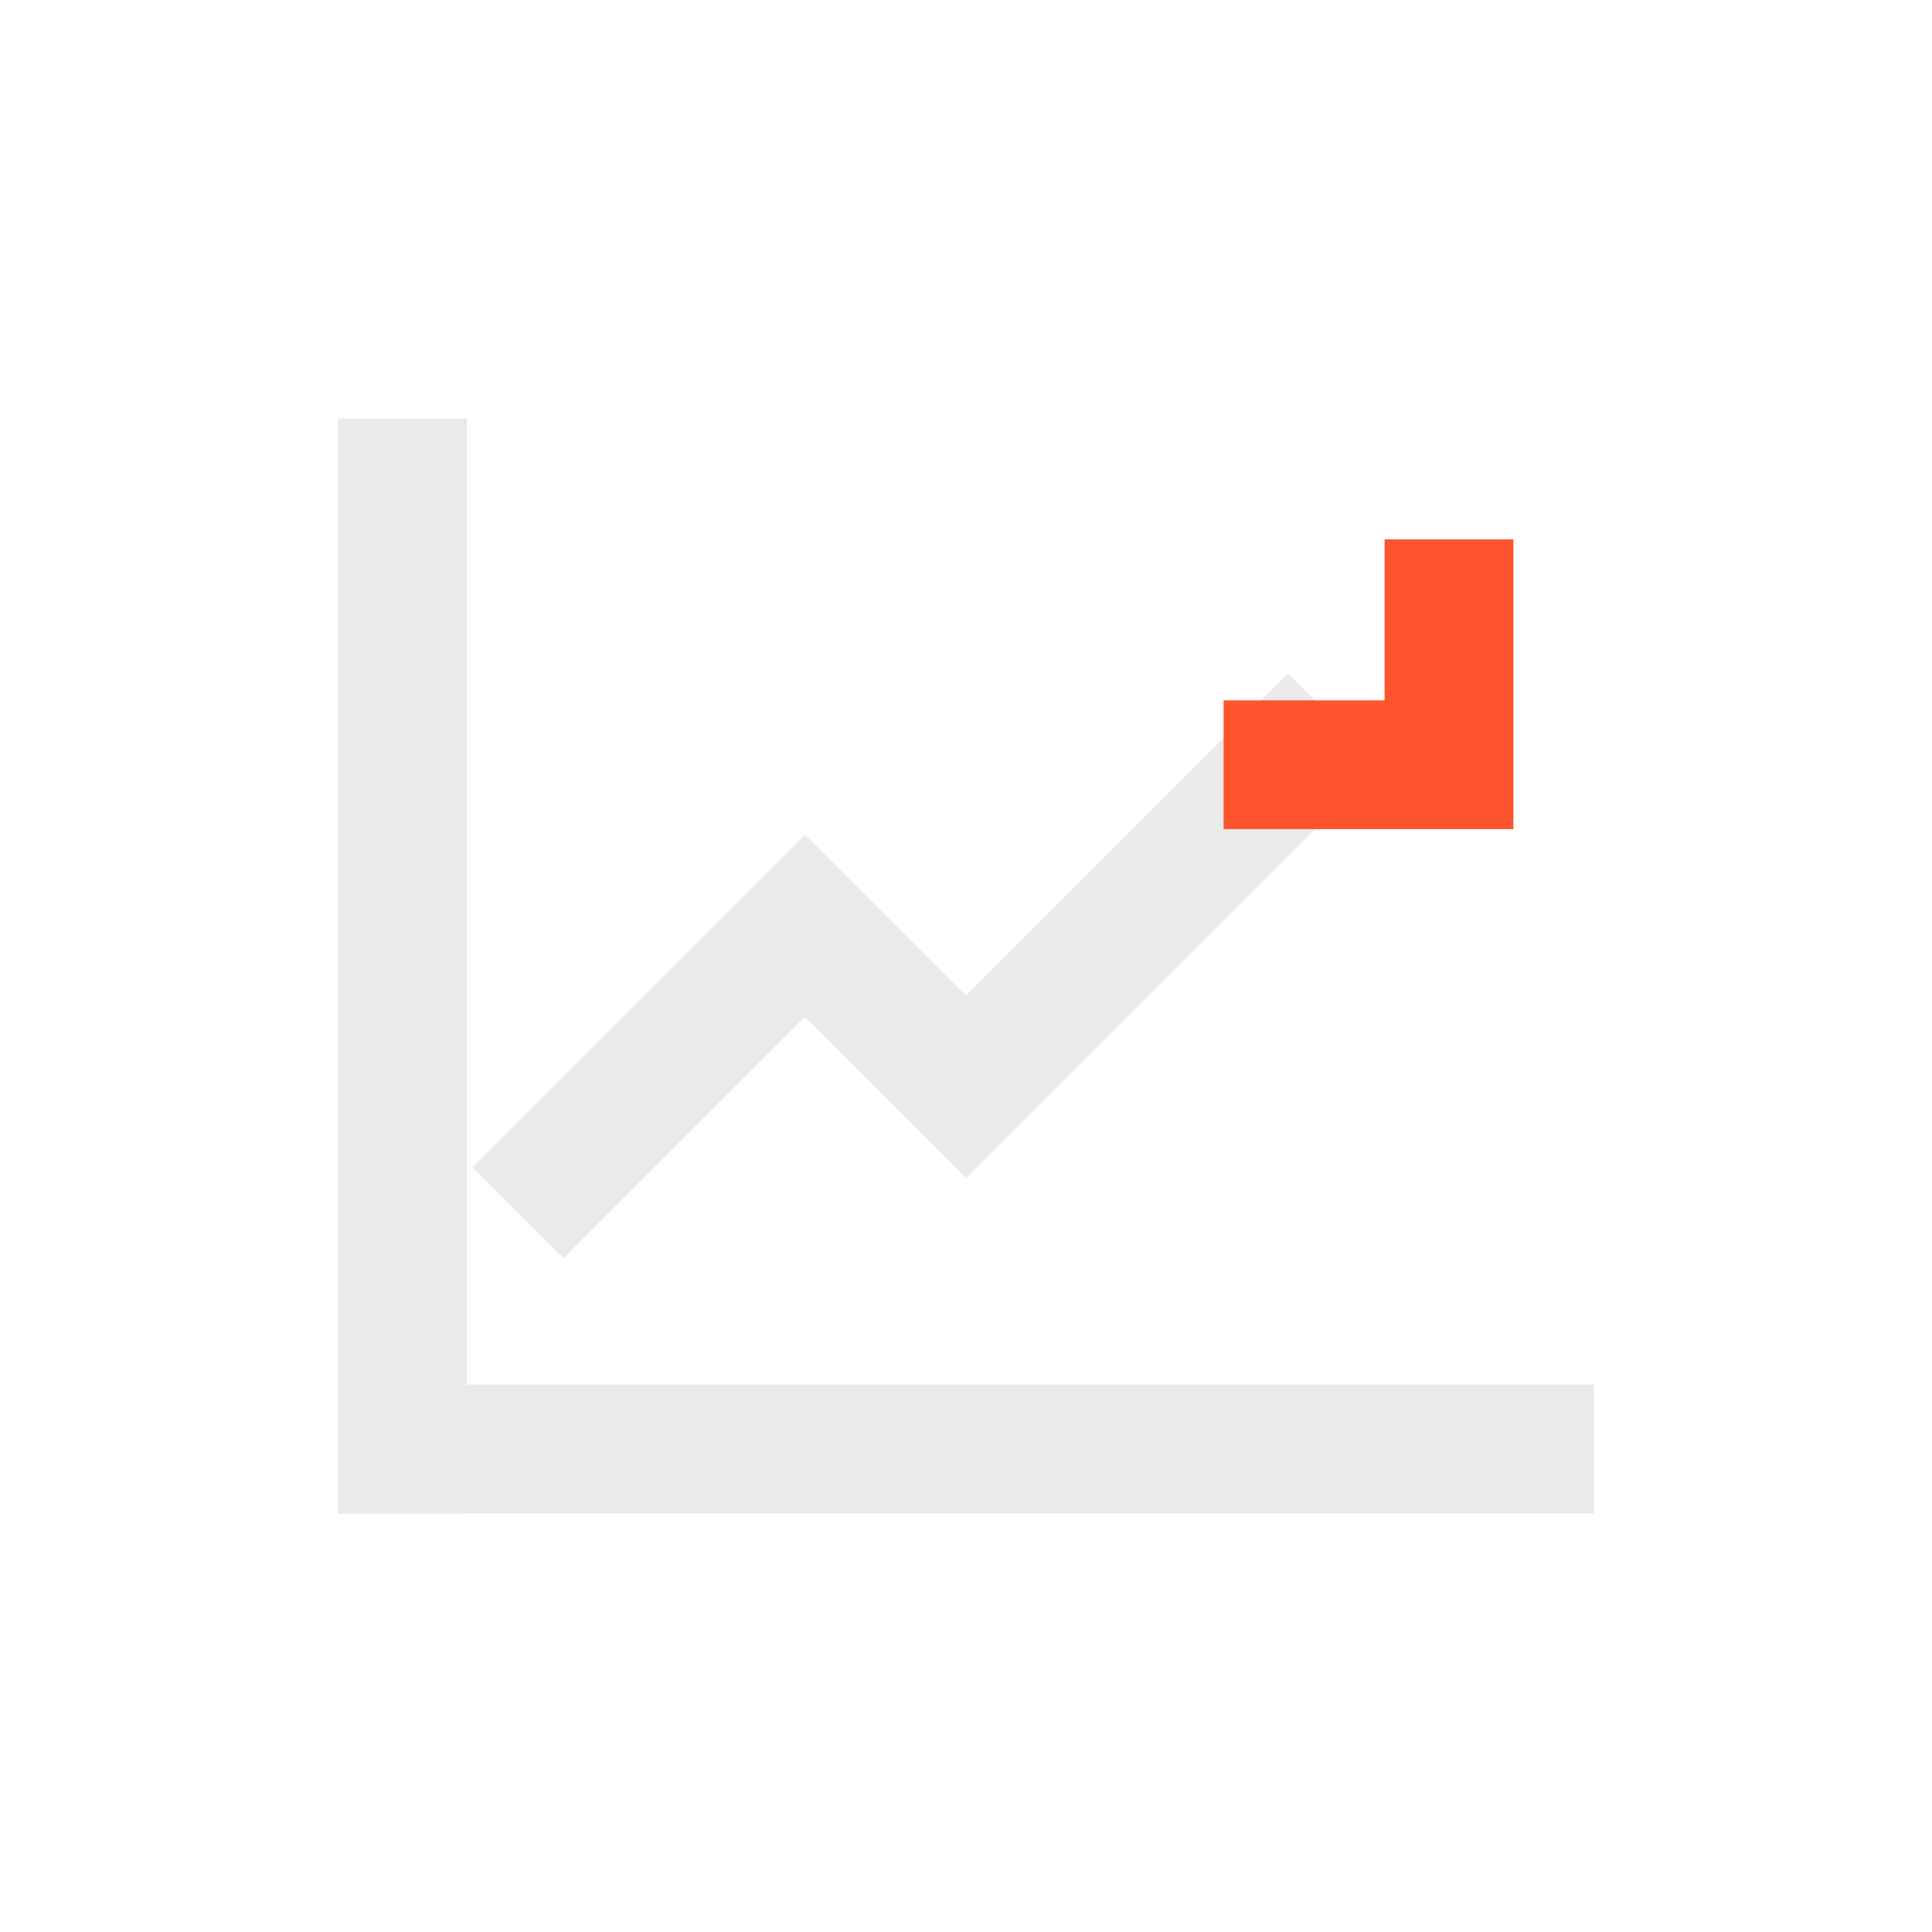 <svg width="24" height="24" viewBox="0 0 24 24" fill="none" xmlns="http://www.w3.org/2000/svg">
  <path d="M7 14.5L10 11.5L12 13.5L16 9.5" stroke="#EAEAEA" stroke-width="1.6" stroke-linecap="square" stroke-linejoin="miter"/>
  <path d="M5 18V6" stroke="#EAEAEA" stroke-width="1.6" stroke-linecap="square"/>
  <path d="M5 18H19" stroke="#EAEAEA" stroke-width="1.6" stroke-linecap="square"/>
  <path d="M16 9.5H18V7.5" stroke="#FE552E" stroke-width="1.6" stroke-linecap="square" stroke-linejoin="miter"/>
</svg>

